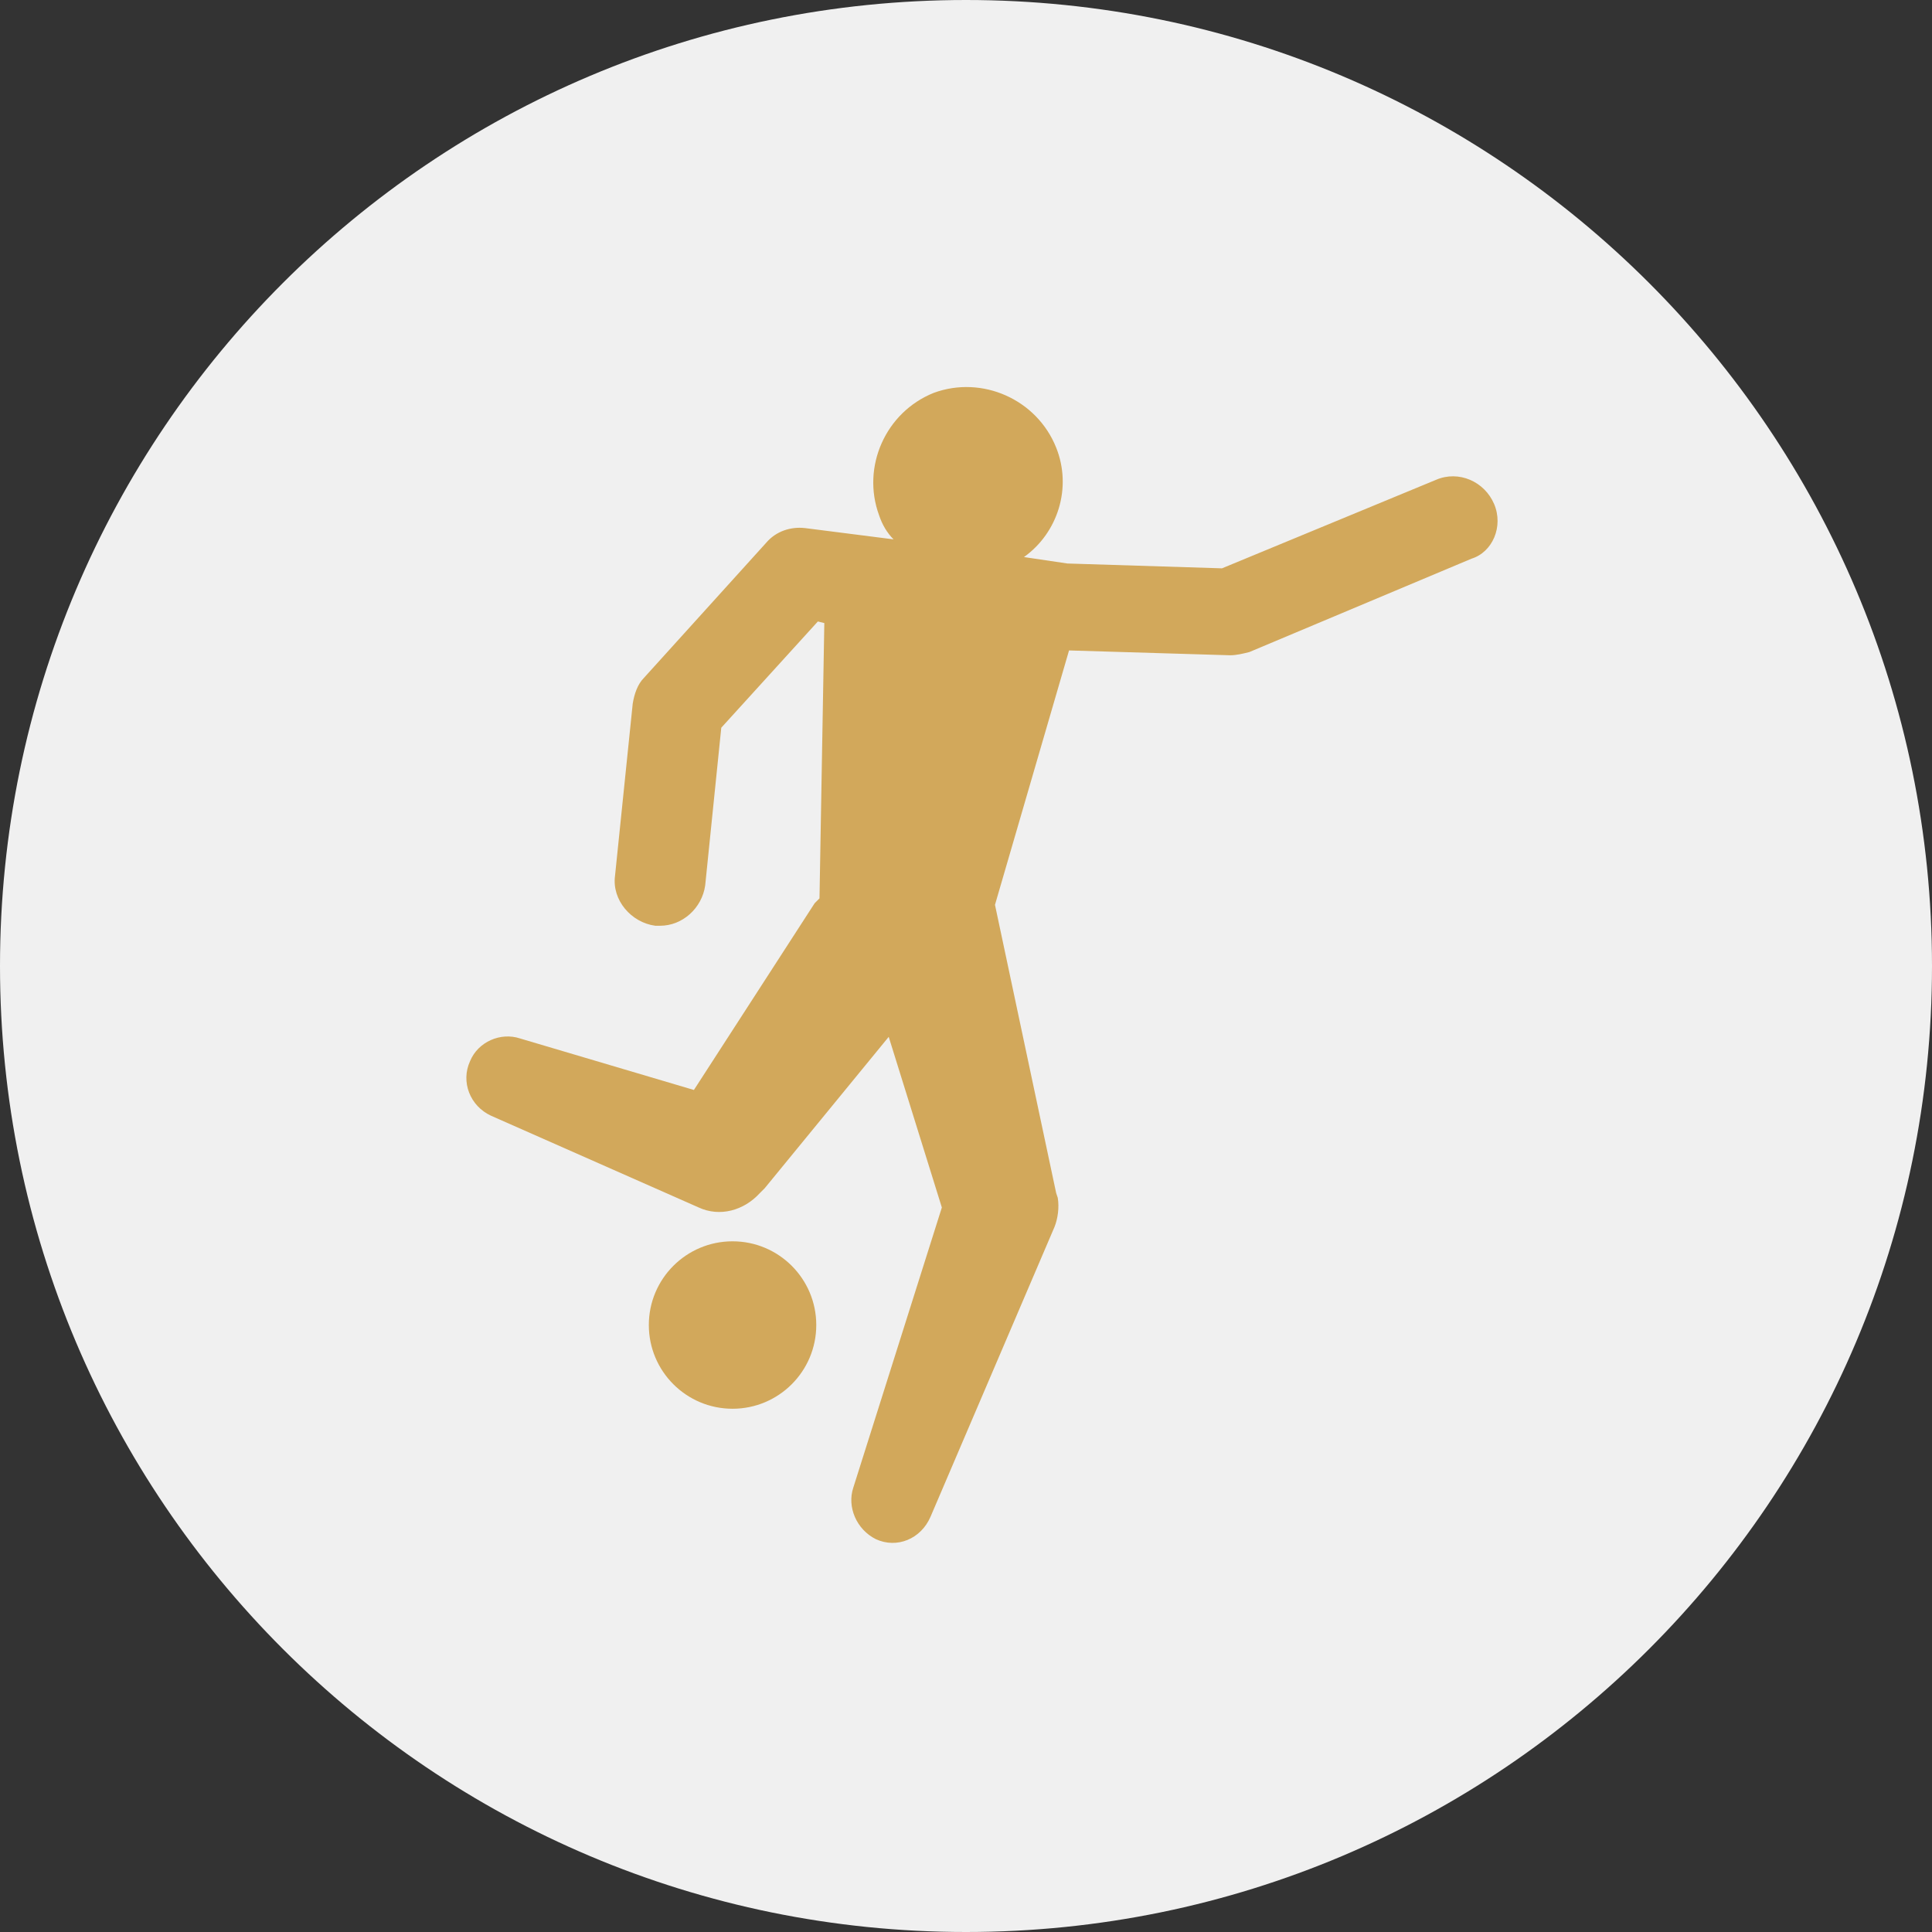 <svg width="120" height="120" viewBox="0 0 120 120" fill="none" xmlns="http://www.w3.org/2000/svg">
<rect x="0" y="0" width="120" height="120" fill="#333333" stroke="none"/>
<g clip-path="url(#clip0_2281_834)">
<path d="M60 120C93.137 120 120 93.137 120 60C120 26.863 93.137 0 60 0C26.863 0 0 26.863 0 60C0 93.137 26.863 120 60 120Z" fill="#F0F0F0"/>
<path d="M92.8 31.3C92.2 29.9 90.6 29.2 89.2 29.8L75.9 35.3L66.3 35L63.6 34.6C65.7 33.1 66.6 30.3 65.6 27.8C64.4 24.8 61 23.3 58 24.4C55 25.6 53.5 29 54.6 32C54.8 32.6 55.1 33.1 55.5 33.5L50 32.8C49.1 32.7 48.2 33 47.6 33.7L40 42.1C39.6 42.5 39.4 43.1 39.3 43.7L38.2 54.4C38 55.9 39.2 57.3 40.7 57.5C40.8 57.5 40.9 57.5 41 57.5C42.4 57.5 43.6 56.4 43.8 55L44.8 45.2L50.8 38.6L51.2 38.7L50.9 55.8C50.8 55.9 50.7 56 50.6 56.1L43.1 67.7L32.3 64.5C31.1 64.1 29.7 64.7 29.2 65.9C28.6 67.2 29.2 68.7 30.5 69.3L43.4 75C44.7 75.6 46.2 75.2 47.2 74.1L47.5 73.8L55.2 64.4L58.5 75L53 92.4C52.6 93.6 53.2 95 54.4 95.6C55.7 96.2 57.2 95.6 57.8 94.2L65.5 76.2C65.7 75.7 65.8 75 65.7 74.4L65.6 74.1L61.8 56.2L66.4 40.4L76.4 40.7C76.8 40.7 77.2 40.6 77.6 40.5L91.4 34.7C92.7 34.3 93.4 32.7 92.8 31.3Z" fill="#D2A85B"/>
<path d="M45.5 87.5C48.372 87.5 50.7 85.172 50.7 82.3C50.7 79.428 48.372 77.1 45.5 77.1C42.628 77.1 40.3 79.428 40.3 82.3C40.3 85.172 42.628 87.5 45.5 87.5Z" fill="#D2A85B"/>
</g>
<defs>
<clipPath id="clip0_2281_834">
<rect width="120" height="120" fill="white"/>
</clipPath>
</defs>
</svg>
